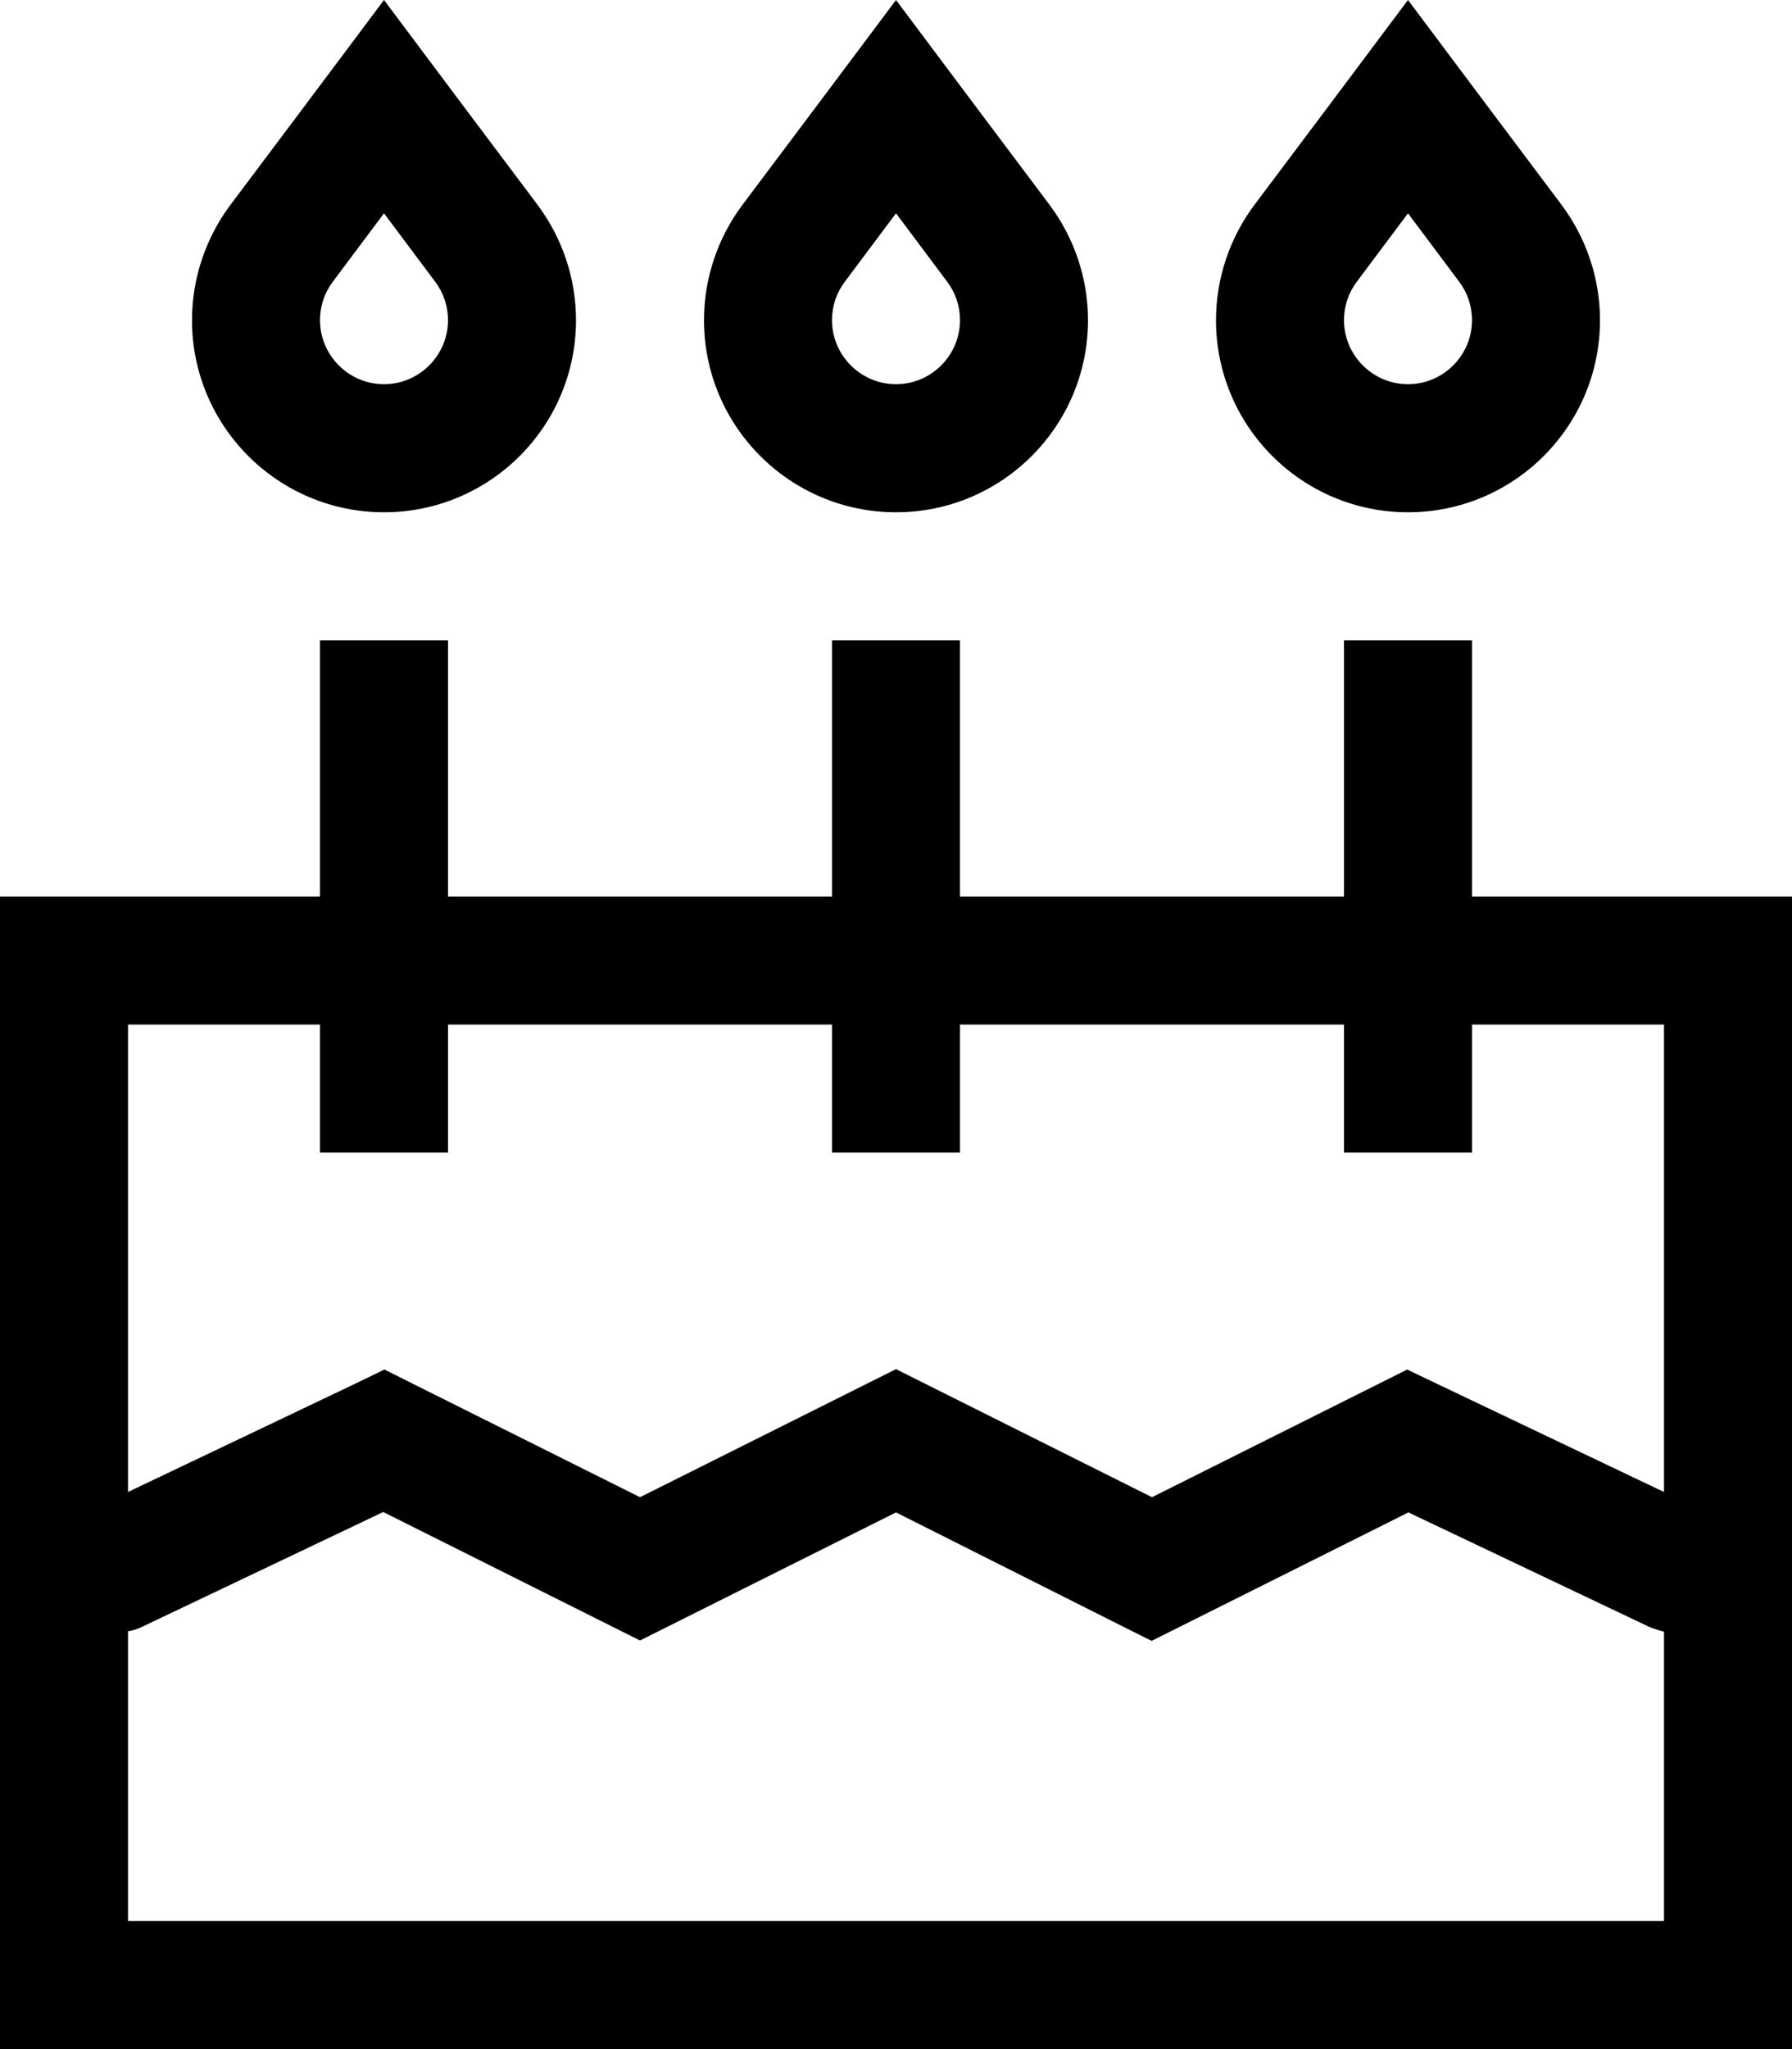 <svg xmlns="http://www.w3.org/2000/svg" viewBox="0 0 448 512"><!--! Font Awesome Pro 6.7.1 by @fontawesome - https://fontawesome.com License - https://fontawesome.com/license (Commercial License) Copyright 2024 Fonticons, Inc. --><path d="M83.2 70.4C81.1 73.2 80 76.5 80 80c0 8.8 7.2 16 16 16s16-7.2 16-16c0-3.5-1.1-6.8-3.2-9.6L96 53.3 83.2 70.4zM57.6 51.2L76 26.7 96 0l20 26.7 18.4 24.5c6.2 8.3 9.6 18.4 9.6 28.8c0 26.5-21.5 48-48 48s-48-21.5-48-48c0-10.4 3.4-20.5 9.6-28.8zM211.2 70.4c-2.1 2.8-3.2 6.1-3.2 9.6c0 8.8 7.2 16 16 16s16-7.2 16-16c0-3.5-1.1-6.8-3.2-9.6L224 53.3 211.2 70.4zM185.6 51.2L204 26.7 224 0l20 26.7 18.4 24.5c6.2 8.3 9.6 18.4 9.6 28.8c0 26.5-21.5 48-48 48s-48-21.5-48-48c0-10.4 3.4-20.5 9.6-28.8zM352 53.3L339.2 70.4c-2.1 2.8-3.2 6.1-3.2 9.6c0 8.8 7.2 16 16 16s16-7.2 16-16c0-3.5-1.1-6.8-3.2-9.6L352 53.3zM332 26.7L352 0l20 26.7 18.4 24.5c6.2 8.3 9.6 18.4 9.6 28.8c0 26.5-21.5 48-48 48s-48-21.5-48-48c0-10.4 3.4-20.5 9.6-28.8L332 26.7zM32 372.8l57.1-27.2 7-3.4 7 3.5L160 374.1l56.8-28.4 7.2-3.6 7.2 3.6L288 374.1l56.8-28.4 7-3.5 7.1 3.4L416 372.8 416 256l-48 0 0 16 0 16-32 0 0-16 0-16-96 0 0 16 0 16-32 0 0-16 0-16-96 0 0 16 0 16-32 0 0-16 0-16-48 0 0 116.8zm0 34.9L32 480l384 0 0-72.3c-1.2-.3-2.5-.7-3.7-1.2l-60.2-28.6-57 28.5-7.2 3.6-7.2-3.6L224 377.9l-56.8 28.4-7.2 3.6-7.2-3.6-57-28.5L35.7 406.4c-1.2 .6-2.4 1-3.7 1.2zM32 224l48 0 0-48 0-16 32 0 0 16 0 48 96 0 0-48 0-16 32 0 0 16 0 48 96 0 0-48 0-16 32 0 0 16 0 48 48 0 32 0 0 32 0 224 0 32-32 0L32 512 0 512l0-32L0 256l0-32 32 0z"/></svg>